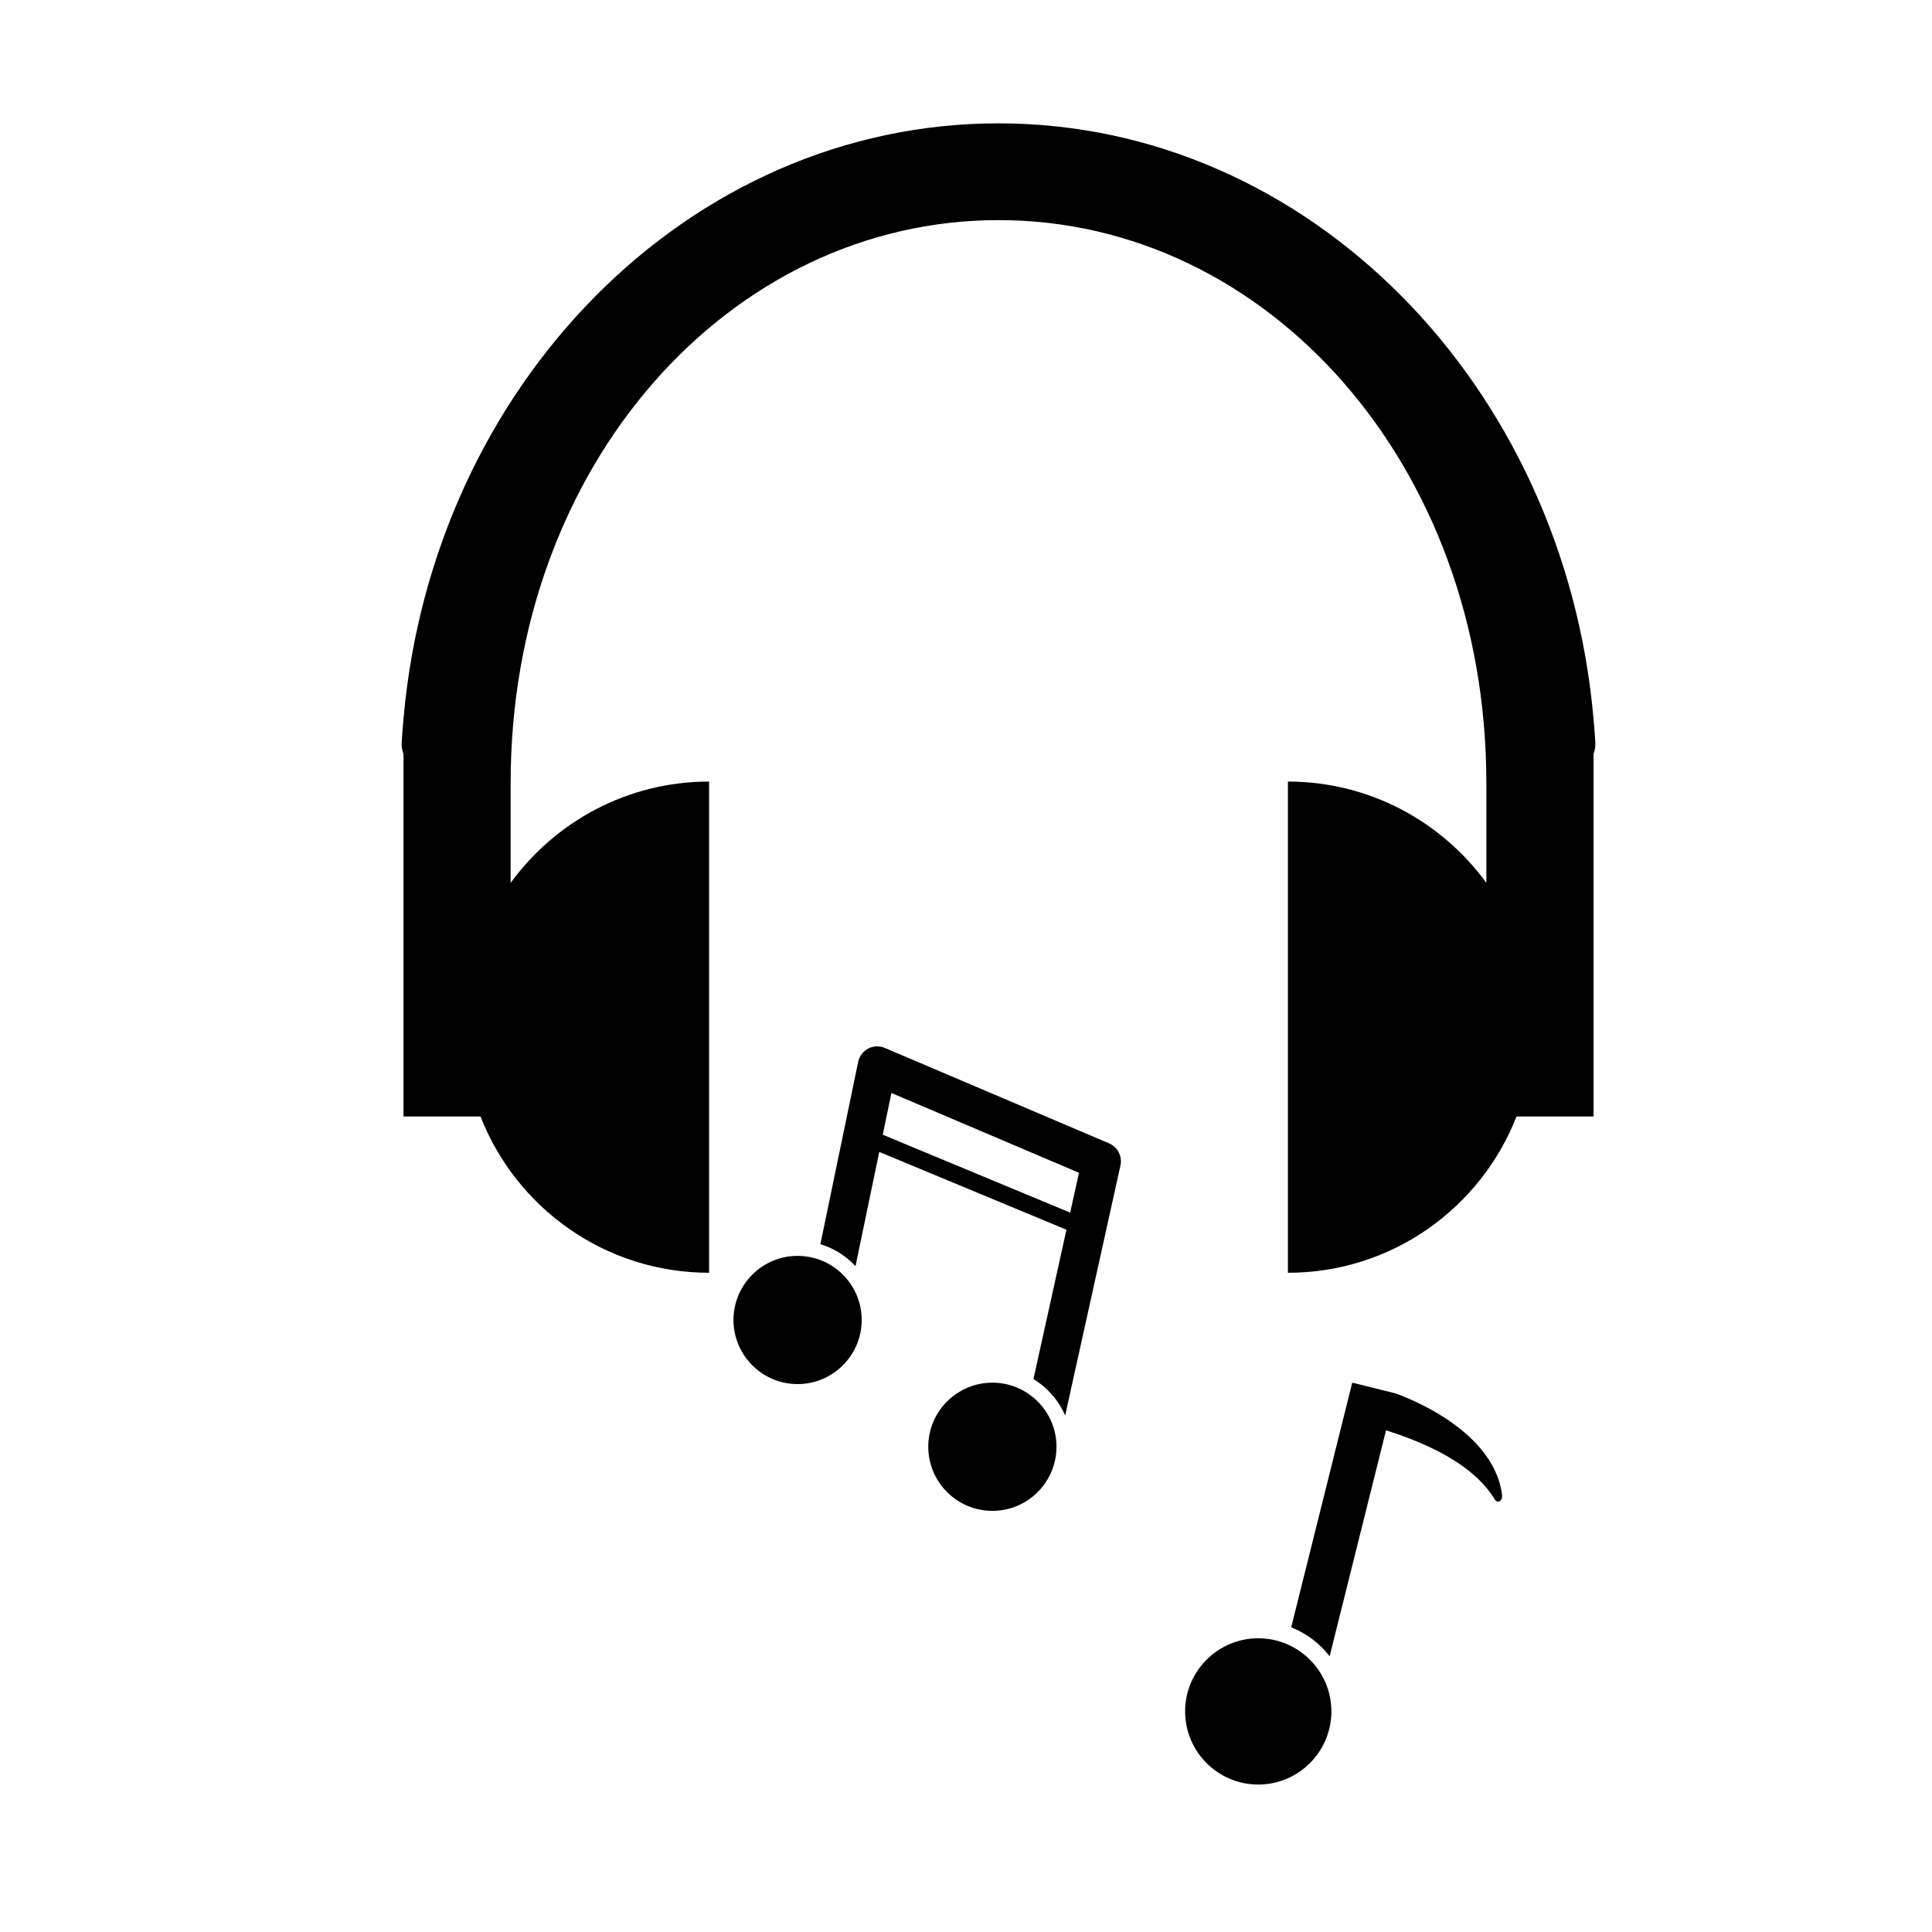 <?xml version="1.0" encoding="UTF-8"?>
<!-- Uploaded to: SVG Repo, www.svgrepo.com, Generator: SVG Repo Mixer Tools -->
<svg fill="#000000" width="800px" height="800px" version="1.1" viewBox="144 144 512 512" xmlns="http://www.w3.org/2000/svg">
 <g>
  <path d="m566.3 334.54v-0.207h-0.016v0.004c-7.816-88.359-75.523-157.65-157.67-157.65-82.145 0-149.86 69.293-157.67 157.65h-0.016v0.207c-0.188 2.074-0.363 4.16-0.484 6.258-0.059 1.078 0.145 2.082 0.484 3.047v96.031h20.41c9.477 24.227 33 41.414 60.578 41.414v-130.17c-21.637 0-40.758 10.605-52.594 26.852v-26.555h0.004c0-84.145 58-149.09 129.29-149.09 71.285 0 129.28 64.941 129.28 149.09h0.012v26.555c-11.844-16.246-30.961-26.852-52.594-26.852v130.17c27.582 0 51.105-17.184 60.578-41.414h20.41v-96.023c0.004-0.012 0.012-0.02 0.012-0.031 0.145-0.441 0.281-0.887 0.344-1.352 0.105-0.539 0.156-1.094 0.125-1.672-0.117-2.094-0.297-4.18-0.48-6.254z"/>
  <path d="m477.45 578.16c-10.688 0-19.383 8.699-19.383 19.375 0 10.688 8.695 19.387 19.383 19.387s19.383-8.699 19.383-19.387c-0.004-10.676-8.699-19.375-19.383-19.375z"/>
  <path d="m513.75 513.25-11.391-2.836-16.176 64.844c4.062 1.602 7.566 4.277 10.188 7.668l14.941-59.879c18.773 5.918 25.723 13.285 28.695 18.133 0.887 1.637 2.352 0.422 2.031-1.199-2.438-18.16-28.289-26.73-28.289-26.73z"/>
  <path d="m355.37 476.82c-9.371 0-16.988 7.629-16.988 16.984 0 9.367 7.617 16.992 16.988 16.992 9.359 0 16.992-7.629 16.992-16.992 0-9.355-7.633-16.984-16.992-16.984z"/>
  <path d="m437.91 447-59.426-25.289c-1.422-0.605-3.039-0.539-4.41 0.172-1.367 0.727-2.336 2.012-2.648 3.516l-10.016 48.316c3.617 1.094 6.805 3.129 9.309 5.824l6.289-30.27 49.613 20.625-8.746 39.574c3.707 2.266 6.68 5.633 8.402 9.664l14.652-66.281c0.527-2.426-0.73-4.879-3.019-5.852zm-10.305 18.359-49.664-20.652 2.293-11.055 49.707 21.148z"/>
  <path d="m406.99 510.42c-9.367 0-16.992 7.621-16.992 16.984 0 9.371 7.629 16.992 16.992 16.992 9.367 0 16.988-7.621 16.988-16.992 0-9.359-7.625-16.984-16.988-16.984z"/>
 </g>
</svg>